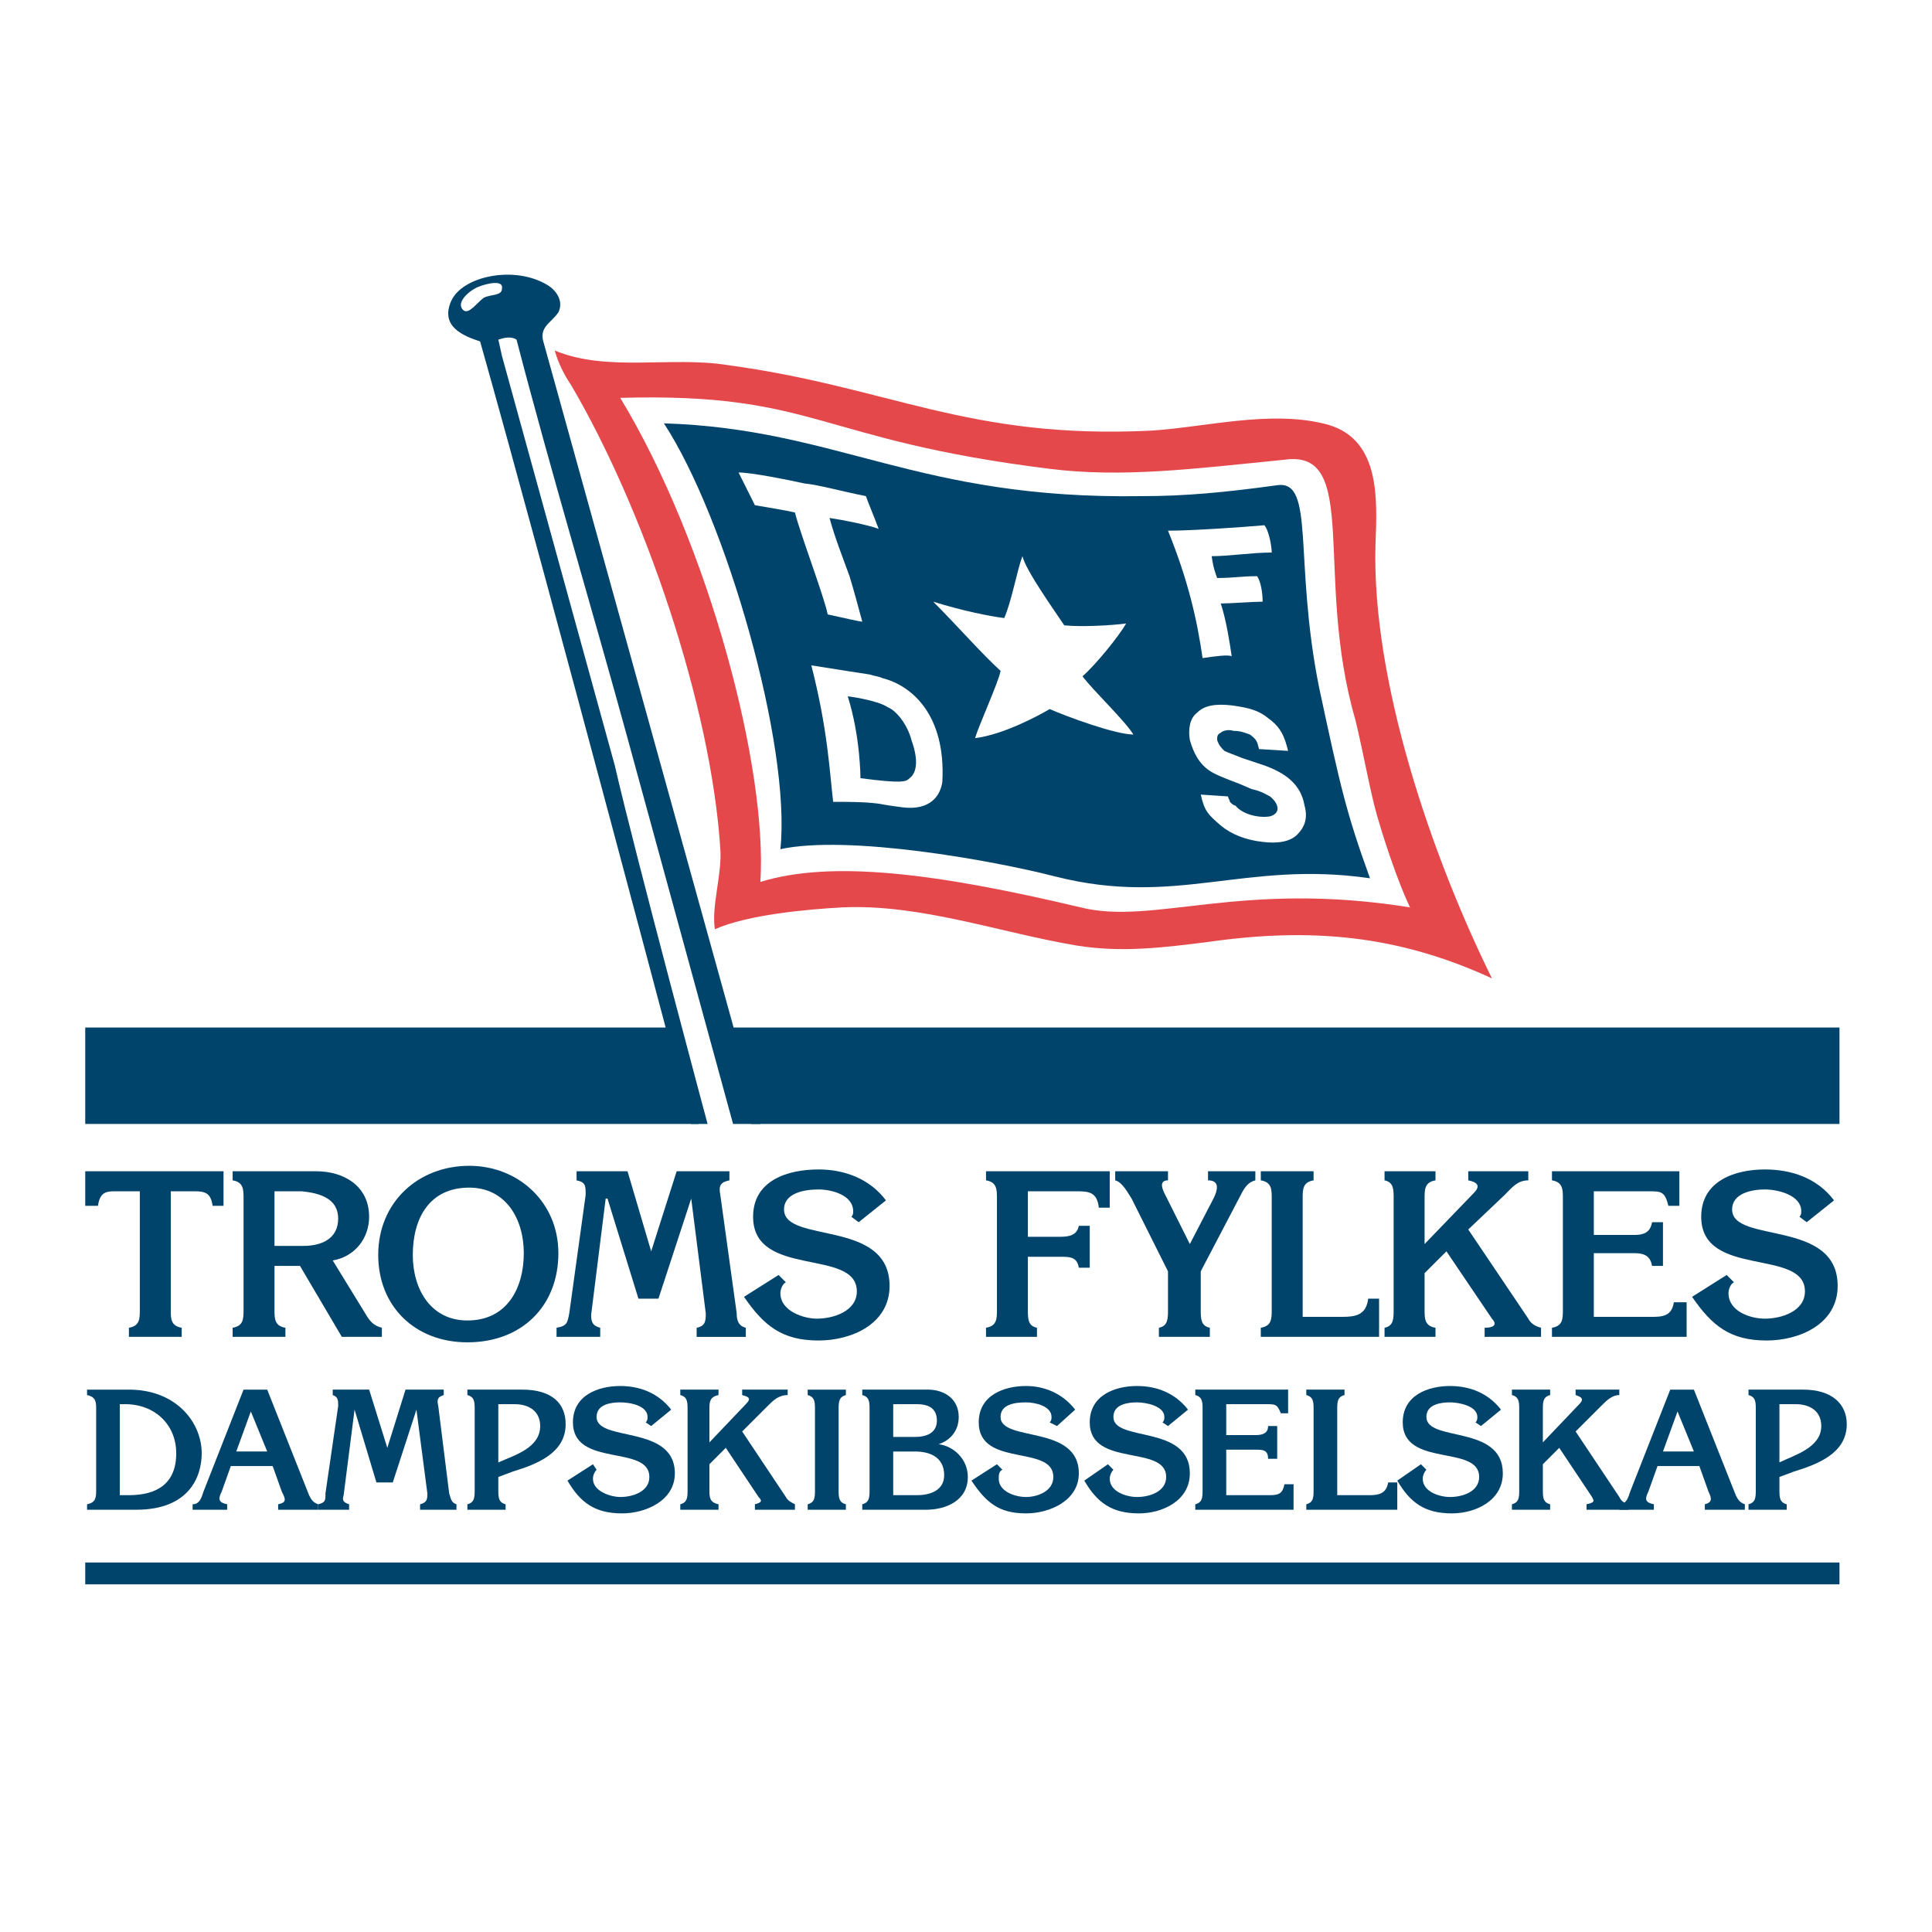 <?xml version="1.0" encoding="utf-8"?>
<!-- Generator: Adobe Illustrator 13.0.0, SVG Export Plug-In . SVG Version: 6.00 Build 14948)  -->
<!DOCTYPE svg PUBLIC "-//W3C//DTD SVG 1.0//EN" "http://www.w3.org/TR/2001/REC-SVG-20010904/DTD/svg10.dtd">
<svg version="1.0" id="Layer_1" xmlns="http://www.w3.org/2000/svg" xmlns:xlink="http://www.w3.org/1999/xlink" x="0px" y="0px"
	 width="192.756px" height="192.756px" viewBox="0 0 192.756 192.756" enable-background="new 0 0 192.756 192.756"
	 xml:space="preserve">
<g>
	<polygon fill-rule="evenodd" clip-rule="evenodd" fill="#FFFFFF" points="0,0 192.756,0 192.756,192.756 0,192.756 0,0 	"/>
	<path fill-rule="evenodd" clip-rule="evenodd" fill="#E4484B" d="M148.849,97.611c-9.441-4.357-18.156-5.083-28.323-3.631
		c-4.357,0.544-8.533,1.089-13.072,0.363c-7.626-1.271-15.614-4.176-23.421-3.812c-3.45,0.182-9.441,0.726-12.709,2.179
		c-0.363-2.36,0.726-5.447,0.544-7.988C70.96,70.377,64.242,50.77,56.98,38.423c-0.727-1.089-1.271-2.179-1.634-3.449
		c5.265,2.179,11.62,0.544,17.248,1.452c16.159,2.179,23.966,7.444,42.304,6.536c5.446-0.363,11.619-1.997,17.065-0.726
		c5.811,1.271,5.447,7.444,5.266,12.165C136.865,68.018,142.856,85.447,148.849,97.611L148.849,97.611z"/>
	<path fill-rule="evenodd" clip-rule="evenodd" fill="#FFFFFF" d="M104.729,46.775c7.263,0.908,14.343,0,23.421-0.908
		c7.626-1.089,2.905,11.62,7.081,25.963c0.908,3.813,1.452,7.081,2.179,9.623c1.815,6.173,3.268,9.078,3.268,9.078
		c-16.885-2.724-25.6,1.815-32.861,0c-14.525-3.45-24.874-4.721-31.955-2.542c0.727-11.256-5.083-33.588-13.98-48.294
		C81.49,39.15,81.309,43.87,104.729,46.775L104.729,46.775z"/>
	<path fill-rule="evenodd" clip-rule="evenodd" fill="#00446C" d="M113.989,49.499c4.176,0,8.17-0.363,13.436-1.089
		c3.812-0.544,1.634,7.444,4.176,20.153c2.179,10.167,2.724,12.528,5.083,19.063c-12.527-1.815-19.245,2.905-31.409-0.181
		c-6.354-1.634-20.698-4.176-27.416-2.723c1.089-10.349-5.446-33.044-11.62-42.485C83.669,42.781,91.476,49.862,113.989,49.499
		L113.989,49.499z"/>
	<path fill-rule="evenodd" clip-rule="evenodd" fill="#FFFFFF" d="M86.393,49.499c0.181,0.545,0.726,1.815,1.271,3.268
		c-0.908-0.363-3.631-0.908-4.902-1.089c0.544,1.997,1.271,3.813,1.997,5.81c0.545,1.815,0.726,2.542,1.271,4.539
		c-0.182,0-1.815-0.363-3.45-0.727c-0.363-1.815-2.723-7.988-3.268-10.167c-0.727-0.182-2.905-0.545-3.994-0.727l-1.634-3.268
		c1.271,0,4.902,0.727,6.536,1.089C81.854,48.409,83.669,48.954,86.393,49.499L86.393,49.499z"/>
	<path fill-rule="evenodd" clip-rule="evenodd" fill="#FFFFFF" d="M94.018,78.003c-0.182,1.271-1.089,2.905-3.995,2.542
		c0,0-1.452-0.181-2.36-0.363C86.211,80,84.758,80,83.125,80c-0.363-3.087-0.545-7.263-2.179-13.617l3.449,0.545l2.36,0.363
		c0.545,0.181,0.908,0.181,1.271,0.363C90.931,68.38,94.381,71.286,94.018,78.003L94.018,78.003z"/>
	<path fill-rule="evenodd" clip-rule="evenodd" fill="#00446C" d="M84.577,69.47c1.271,3.994,1.271,8.17,1.271,8.17
		c4.176,0.545,4.539,0.363,4.902,0c0.726-0.545,0.907-1.816,0.181-3.812c-0.363-1.453-1.452-2.905-2.36-3.268
		C87.482,69.833,84.577,69.47,84.577,69.47L84.577,69.47z"/>
	<path fill-rule="evenodd" clip-rule="evenodd" fill="#FFFFFF" d="M113.081,73.283c-1.815,0-6.718-1.816-8.352-2.542
		c-0.907,0.545-4.539,2.542-7.444,2.905c0.363-1.271,2.361-5.628,2.542-6.717c-1.815-1.634-4.357-4.539-6.717-6.899
		c2.905,0.908,5.628,1.453,7.081,1.634c0.727-1.634,1.271-4.721,1.815-6.173c0.363,1.452,3.087,5.265,4.177,6.899
		c1.815,0.182,4.72,0,6.173-0.182c-0.727,1.271-3.087,4.176-4.357,5.265C109.087,68.925,112.174,71.83,113.081,73.283
		L113.081,73.283z"/>
	<path fill-rule="evenodd" clip-rule="evenodd" fill="#FFFFFF" d="M122.704,80c0.182,0.181,0.363,0.363,0.544,0.363
		c0.727,0.907,2.36,1.271,3.45,1.089c1.271-0.363,0.727-1.452,0-1.997c-0.363-0.182-0.908-0.544-1.815-0.726l-1.271-0.544
		c-1.452-0.545-2.359-0.908-2.904-1.271c-1.09-0.726-1.635-1.815-1.997-3.086c-0.182-1.09,0-2.179,0.726-2.724
		c0.727-0.727,1.816-0.908,3.45-0.727c1.271,0.182,2.541,0.363,3.631,1.271c1.271,0.907,1.634,1.815,1.997,3.268l-2.905-0.182
		c-0.182-0.726-0.182-0.907-0.907-1.452c-0.545-0.182-0.908-0.363-1.634-0.363c-0.545-0.182-1.09,0-1.271,0.182
		c-0.363,0.182-0.363,0.363-0.363,0.727c0.182,0.544,0.363,0.726,0.727,1.089c0.363,0.182,0.908,0.363,1.815,0.727l2.179,0.726
		c1.997,0.726,3.631,1.816,3.994,3.995c0.363,1.271,0,2.179-0.726,2.905c-0.727,0.726-1.997,0.908-3.45,0.726
		c-1.634-0.182-3.086-0.726-4.176-1.634c-1.271-1.089-1.634-1.452-1.997-3.086l2.724,0.182
		C122.522,79.637,122.704,79.819,122.704,80L122.704,80z"/>
	<path fill-rule="evenodd" clip-rule="evenodd" fill="#FFFFFF" d="M116.531,52.948c2.359,0,7.625-0.363,9.622-0.545
		c0.545,0.726,0.727,2.36,0.727,2.724c-1.997,0-4.176,0.363-5.991,0.363c0.181,1.271,0.363,1.634,0.544,2.179
		c1.635,0,2.36-0.182,3.994-0.182c0.363,0.544,0.545,1.634,0.545,2.542c-0.907,0-3.268,0.182-4.176,0.182
		c0.545,1.634,0.908,3.994,1.09,5.265c-0.363-0.182-1.634,0-2.905,0.182C119.436,61.844,118.528,57.85,116.531,52.948
		L116.531,52.948z"/>
	<polygon fill-rule="evenodd" clip-rule="evenodd" fill="#00446C" points="72.594,102.514 183.525,102.514 183.525,112.137 
		74.954,112.137 72.594,102.514 	"/>
	<polygon fill-rule="evenodd" clip-rule="evenodd" fill="#00446C" points="8.504,155.891 183.525,155.891 183.525,158.07 
		8.504,158.07 8.504,155.891 	"/>
	<polygon fill-rule="evenodd" clip-rule="evenodd" fill="#00446C" points="8.504,102.514 66.966,102.514 69.689,112.137 
		8.504,112.137 8.504,102.514 	"/>
	<path fill-rule="evenodd" clip-rule="evenodd" fill="#00446C" d="M11.954,140.096h0.545c2.905,0,5.083,1.998,5.083,4.902
		c0,3.086-1.998,4.176-4.721,4.176h-0.908V140.096L11.954,140.096z M8.686,150.627h4.902c5.265,0,6.536-3.27,6.536-5.629
		c0-3.086-2.542-6.355-7.263-6.355H8.686v0.545c0.908,0.182,0.908,0.727,0.908,1.453v7.988c0,0.727,0,1.271-0.908,1.453V150.627
		L8.686,150.627z"/>
	<path fill-rule="evenodd" clip-rule="evenodd" fill="#00446C" d="M26.66,138.643h-2.361l-3.994,10.168
		c-0.181,0.545-0.363,1.271-1.089,1.271v0.545h3.45v-0.545c-0.908-0.182-0.908-0.545-0.545-1.271l0.908-2.541h4.176l0.908,2.541
		c0.363,0.727,0.544,1.09-0.363,1.271v0.545h3.994v-0.545c-0.544-0.182-0.726-0.545-0.908-0.908L26.66,138.643L26.66,138.643z
		 M23.573,144.816l1.453-3.994l1.634,3.994H23.573L23.573,144.816z"/>
	<path fill-rule="evenodd" clip-rule="evenodd" fill="#00446C" d="M38.643,144.453l-1.815-5.811h-3.631v0.545
		c0.545,0.182,0.545,0.545,0.545,1.09l-1.271,8.715c0,0.727,0,0.908-0.727,1.09v0.545h3.087v-0.545
		c-0.545-0.182-0.727-0.363-0.545-0.908l1.089-8.533l0,0l2.179,7.262h1.634l2.36-7.262l0,0l1.089,8.352c0,0.545,0,0.908-0.726,1.09
		v0.545h3.631v-0.545c-0.545-0.182-0.545-0.545-0.727-1.09l-1.089-8.715c-0.181-0.727,0-0.908,0.545-1.09v-0.545h-3.813
		L38.643,144.453L38.643,144.453z"/>
	<path fill-rule="evenodd" clip-rule="evenodd" fill="#00446C" d="M49.718,140.096h1.634c1.453,0,2.542,0.727,2.542,2.18
		c0,2.178-2.542,2.904-4.176,3.631V140.096L49.718,140.096z M51.17,146.814c2.36-0.727,5.265-1.816,5.265-4.721
		c0-1.998-1.271-3.451-4.357-3.451h-5.447v0.545c0.727,0.182,0.727,0.727,0.727,1.453v7.988c0,0.727,0,1.271-0.727,1.453v0.545
		h3.813v-0.545c-0.726-0.182-0.726-0.727-0.726-1.453v-1.271L51.17,146.814L51.17,146.814z"/>
	<path fill-rule="evenodd" clip-rule="evenodd" fill="#00446C" d="M56.617,147.721c1.271,2.18,2.724,3.27,5.447,3.27
		c2.36,0,5.266-1.271,5.266-3.994c0-4.902-7.808-3.088-7.808-5.629c0-1.271,1.453-1.453,2.36-1.453c1.089,0,2.724,0.363,2.724,1.453
		c0,0.182,0,0.363-0.182,0.545l0.544,0.363l1.998-1.635c-1.271-1.635-3.087-2.359-5.084-2.359c-2.179,0-4.72,0.906-4.72,3.631
		c0,4.539,7.625,2.178,7.625,5.445c0,1.453-1.634,1.998-2.905,1.998c-0.908,0-2.723-0.545-2.723-1.816
		c0-0.363,0.182-0.725,0.363-0.906l-0.363-0.545L56.617,147.721L56.617,147.721z"/>
	<path fill-rule="evenodd" clip-rule="evenodd" fill="#00446C" d="M74.046,142.818l2.542-2.541c0.544-0.545,1.089-1.09,1.997-1.09
		v-0.545h-4.539v0.545c0.726,0.182,0.908,0.363,0.363,0.908l-3.631,3.812v-3.268c0-0.727,0-1.271,0.908-1.453v-0.545h-3.813v0.545
		c0.726,0.182,0.726,0.727,0.726,1.453v7.988c0,0.727,0,1.271-0.726,1.453v0.545h3.813v-0.545c-0.908-0.182-0.908-0.727-0.908-1.453
		v-2.541l1.634-1.635l3.268,4.902c0.363,0.363,0.363,0.545-0.363,0.727v0.545h3.994v-0.545c-0.363-0.182-0.727-0.363-0.908-0.727
		L74.046,142.818L74.046,142.818z"/>
	<path fill-rule="evenodd" clip-rule="evenodd" fill="#00446C" d="M83.669,140.641c0-0.727,0-1.271,0.726-1.453v-0.545h-3.812v0.545
		c0.726,0.182,0.726,0.727,0.726,1.453v7.988c0,0.727,0,1.271-0.726,1.453v0.545h3.812v-0.545c-0.726-0.182-0.726-0.727-0.726-1.453
		V140.641L83.669,140.641z"/>
	<path fill-rule="evenodd" clip-rule="evenodd" fill="#00446C" d="M89.116,149.174v-4.357h2.179c1.453,0,2.905,0.545,2.905,2.359
		c0,1.453-1.271,1.998-2.723,1.998H89.116L89.116,149.174z M86.029,150.627h6.354c1.997,0,4.176-0.908,4.176-3.27
		c0-1.814-1.452-3.086-2.905-3.268l0,0c1.089-0.363,1.997-1.271,1.997-2.723c0-1.816-1.453-2.725-3.086-2.725h-6.536v0.545
		c0.726,0.182,0.726,0.727,0.726,1.453v7.988c0,0.727,0,1.271-0.726,1.453V150.627L86.029,150.627z M89.116,143.363v-3.268h2.36
		c1.089,0,1.997,0.363,1.997,1.635s-1.089,1.633-2.179,1.633H89.116L89.116,143.363z"/>
	<path fill-rule="evenodd" clip-rule="evenodd" fill="#00446C" d="M119.254,150.627h9.805v-2.543h-0.908
		c-0.182,0.908-0.545,1.09-1.452,1.09h-4.357v-4.539h2.905c0.726,0,1.271,0,1.271,0.908h0.908v-3.268h-0.908
		c0,0.727-0.545,0.906-1.271,0.906h-2.905v-3.086h3.994c0.908,0,1.09,0,1.452,0.908h0.727v-2.361h-9.26v0.545
		c0.727,0.182,0.727,0.727,0.727,1.453v7.988c0,0.727,0,1.271-0.727,1.453V150.627L119.254,150.627z"/>
	<path fill-rule="evenodd" clip-rule="evenodd" fill="#00446C" d="M130.329,150.627h9.078v-2.725h-0.908
		c-0.181,1.09-0.907,1.271-1.815,1.271h-3.268v-8.533c0-0.727,0-1.271,0.726-1.453v-0.545h-3.812v0.545
		c0.727,0.182,0.727,0.727,0.727,1.453v7.988c0,0.727,0,1.271-0.727,1.453V150.627L130.329,150.627z"/>
	<path fill-rule="evenodd" clip-rule="evenodd" fill="#00446C" d="M139.407,147.721c1.271,2.18,2.724,3.27,5.446,3.27
		c2.36,0,5.084-1.271,5.084-3.994c0-4.902-7.625-3.088-7.625-5.629c0-1.271,1.452-1.453,2.36-1.453c0.907,0,2.723,0.363,2.723,1.453
		c0,0.182,0,0.363-0.182,0.545l0.545,0.363l1.997-1.635c-1.271-1.635-3.086-2.359-5.083-2.359c-2.179,0-4.721,0.906-4.721,3.631
		c0,4.539,7.625,2.178,7.625,5.445c0,1.453-1.634,1.998-2.904,1.998c-1.09,0-2.724-0.545-2.724-1.816
		c0-0.363,0.182-0.725,0.363-0.906l-0.545-0.545L139.407,147.721L139.407,147.721z"/>
	<path fill-rule="evenodd" clip-rule="evenodd" fill="#00446C" d="M157.2,142.818l2.542-2.541c0.544-0.545,1.089-1.09,1.815-1.09
		v-0.545H157.2v0.545c0.545,0.182,0.907,0.363,0.362,0.908l-3.631,3.812v-3.268c0-0.727,0-1.271,0.727-1.453v-0.545h-3.812v0.545
		c0.726,0.182,0.726,0.727,0.726,1.453v7.988c0,0.727,0,1.271-0.726,1.453v0.545h3.812v-0.545c-0.727-0.182-0.727-0.727-0.727-1.453
		v-2.541l1.635-1.635l3.268,4.902c0.182,0.363,0.363,0.545-0.545,0.727v0.545h4.176v-0.545c-0.545-0.182-0.727-0.363-0.907-0.727
		L157.2,142.818L157.2,142.818z"/>
	<path fill-rule="evenodd" clip-rule="evenodd" fill="#00446C" d="M169.001,138.643h-2.36l-3.994,10.168
		c-0.182,0.545-0.363,1.271-1.089,1.271v0.545h3.449v-0.545c-0.908-0.182-0.908-0.545-0.545-1.271l0.908-2.541h4.176l0.907,2.541
		c0.363,0.727,0.363,1.09-0.362,1.271v0.545h3.994v-0.545c-0.545-0.182-0.727-0.545-0.908-0.908L169.001,138.643L169.001,138.643z
		 M165.915,144.816l1.452-3.994l1.634,3.994H165.915L165.915,144.816z"/>
	<path fill-rule="evenodd" clip-rule="evenodd" fill="#00446C" d="M177.534,140.096h1.634c1.453,0,2.542,0.727,2.542,2.18
		c0,2.178-2.723,2.904-4.176,3.631V140.096L177.534,140.096z M178.987,146.814c2.359-0.727,5.265-1.816,5.265-4.721
		c0-1.998-1.452-3.451-4.357-3.451h-5.446v0.545c0.726,0.182,0.726,0.727,0.726,1.453v7.988c0,0.727,0,1.271-0.726,1.453v0.545
		h3.812v-0.545c-0.727-0.182-0.727-0.727-0.727-1.453v-1.271L178.987,146.814L178.987,146.814z"/>
	<path fill-rule="evenodd" clip-rule="evenodd" fill="#00446C" d="M96.922,147.721c1.453,2.18,2.724,3.27,5.447,3.27
		c2.36,0,5.266-1.271,5.266-3.994c0-4.902-7.808-3.088-7.808-5.629c0-1.271,1.453-1.453,2.542-1.453
		c0.908,0,2.542,0.363,2.542,1.453c0,0.182,0,0.363-0.182,0.545l0.727,0.363l1.815-1.635c-1.271-1.635-3.087-2.359-4.902-2.359
		c-2.179,0-4.72,0.906-4.72,3.631c0,4.539,7.444,2.178,7.444,5.445c0,1.453-1.634,1.998-2.724,1.998
		c-1.089,0-2.723-0.545-2.723-1.816c0-0.363,0-0.725,0.362-0.906l-0.544-0.545L96.922,147.721L96.922,147.721z"/>
	<path fill-rule="evenodd" clip-rule="evenodd" fill="#00446C" d="M108.18,147.721c1.271,2.18,2.723,3.27,5.446,3.27
		c2.36,0,5.084-1.271,5.084-3.994c0-4.902-7.626-3.088-7.626-5.629c0-1.271,1.453-1.453,2.36-1.453c0.908,0,2.724,0.363,2.724,1.453
		c0,0.182,0,0.363-0.182,0.545l0.545,0.363l1.997-1.635c-1.271-1.635-3.087-2.359-5.084-2.359c-2.179,0-4.721,0.906-4.721,3.631
		c0,4.539,7.626,2.178,7.626,5.445c0,1.453-1.634,1.998-2.905,1.998c-1.089,0-2.724-0.545-2.724-1.816
		c0-0.363,0.182-0.725,0.363-0.906l-0.544-0.545L108.18,147.721L108.18,147.721z"/>
	<path fill-rule="evenodd" clip-rule="evenodd" fill="#00446C" d="M8.504,116.857v3.449h1.271c0.182-1.271,0.726-1.453,1.634-1.453
		h2.542v11.801c0,0.908,0,1.635-1.089,1.816v0.908h5.265v-0.908c-1.089-0.182-1.089-0.908-1.089-1.816v-11.801h2.36
		c1.089,0,1.634,0.182,1.815,1.453h1.09v-3.449H8.504L8.504,116.857z"/>
	<path fill-rule="evenodd" clip-rule="evenodd" fill="#00446C" d="M27.386,124.301v-5.447h2.723
		c1.815,0.182,3.631,0.727,3.631,2.723c0,1.998-1.634,2.725-3.45,2.725H27.386L27.386,124.301z M33.196,125.754
		c2.179-0.363,3.631-2.18,3.631-4.357c0-3.088-2.542-4.539-5.265-4.539H23.21v0.906c1.089,0.182,1.089,0.908,1.089,1.816v11.074
		c0,0.908,0,1.635-1.089,1.816v0.908h5.266v-0.908c-1.089-0.182-1.089-0.908-1.089-1.816v-4.357h2.542l4.176,7.082h3.995v-0.908
		c-0.727-0.182-1.089-0.545-1.453-1.09L33.196,125.754L33.196,125.754z"/>
	<path fill-rule="evenodd" clip-rule="evenodd" fill="#00446C" d="M46.631,133.924c5.447,0,9.078-3.633,9.078-8.896
		c0-5.084-3.994-8.715-8.896-8.715c-5.084,0-9.078,3.631-9.078,8.896C37.735,130.291,41.366,133.924,46.631,133.924L46.631,133.924z
		 M46.631,131.744c-3.631,0-5.446-3.086-5.446-6.535c0-3.633,1.634-6.719,5.628-6.719c3.631,0,5.446,3.086,5.446,6.537
		C52.259,128.477,50.625,131.744,46.631,131.744L46.631,131.744z"/>
	<path fill-rule="evenodd" clip-rule="evenodd" fill="#00446C" d="M64.968,124.846l-2.36-7.988h-5.083v0.906
		c0.907,0.182,0.907,0.545,0.907,1.453l-1.634,11.801c-0.182,0.908-0.182,1.271-1.271,1.453v0.908h4.357v-0.908
		c-0.726-0.182-0.908-0.545-0.908-1.271l1.453-11.619h0.181l3.087,9.986h1.997l3.268-9.986l0,0l1.452,11.438
		c0,0.727,0,1.271-0.908,1.453v0.908h4.902v-0.908c-0.727-0.182-0.908-0.727-0.908-1.453l-1.634-11.801
		c-0.181-0.908,0-1.271,0.908-1.453v-0.906H67.51L64.968,124.846L64.968,124.846z"/>
	<path fill-rule="evenodd" clip-rule="evenodd" fill="#00446C" d="M74.228,129.385c1.997,2.904,3.812,4.357,7.444,4.357
		c3.268,0,7.081-1.635,7.081-5.447c0-6.719-10.53-4.176-10.53-7.625c0-1.635,1.997-1.998,3.45-1.998c1.271,0,3.449,0.545,3.449,2.18
		c0,0.182,0,0.363-0.181,0.545l0.726,0.543l2.724-2.178c-1.634-2.18-4.176-3.086-6.718-3.086c-3.087,0-6.536,1.088-6.536,4.721
		c0,6.172,10.349,3.086,10.349,7.443c0,1.996-2.36,2.723-3.994,2.723c-1.271,0-3.631-0.727-3.631-2.541
		c0-0.363,0.182-0.908,0.545-1.09l-0.726-0.727L74.228,129.385L74.228,129.385z"/>
	<path fill-rule="evenodd" clip-rule="evenodd" fill="#00446C" d="M102.551,118.854h4.721c1.271,0,2.179,0,2.36,1.635h1.089v-3.631
		H98.375v0.906c1.09,0.182,1.09,0.908,1.09,1.816v11.074c0,0.908,0,1.635-1.09,1.816v0.908h5.084v-0.908
		c-0.908-0.182-0.908-0.908-0.908-1.816v-5.264h3.269c0.907,0,1.634,0,1.815,1.088h1.089v-4.176h-1.089
		c-0.182,0.908-0.908,1.09-1.815,1.09h-3.269V118.854L102.551,118.854z"/>
	<path fill-rule="evenodd" clip-rule="evenodd" fill="#00446C" d="M116.531,126.842v3.812c0,0.908,0,1.635-0.908,1.816v0.908h5.084
		v-0.908c-0.908-0.182-0.908-0.908-0.908-1.816v-3.812l3.994-7.625c0.363-0.727,0.727-1.271,1.453-1.453v-0.906h-4.721v0.906
		c1.271,0,0.907,1.09,0.544,1.816l-2.359,4.539l-2.542-5.084c-0.363-0.727-0.363-1.271,0.363-1.271v-0.906h-5.266v0.906
		c0.727,0.182,1.271,1.271,1.634,1.816L116.531,126.842L116.531,126.842z"/>
	<path fill-rule="evenodd" clip-rule="evenodd" fill="#00446C" d="M125.79,133.379h11.802v-3.812h-1.09
		c-0.182,1.633-1.271,1.814-2.541,1.814h-3.994V119.58c0-0.908,0-1.635,1.089-1.816v-0.906h-5.266v0.906
		c1.09,0.182,1.09,0.908,1.09,1.816v11.074c0,0.908,0,1.635-1.09,1.816V133.379L125.79,133.379z"/>
	<path fill-rule="evenodd" clip-rule="evenodd" fill="#00446C" d="M146.488,122.666l3.631-3.449c0.727-0.727,1.271-1.453,2.36-1.453
		v-0.906h-5.991v0.906c0.907,0.182,1.271,0.545,0.544,1.271l-4.901,5.084v-4.539c0-0.908,0-1.635,1.089-1.816v-0.906h-5.083v0.906
		c0.907,0.182,0.907,0.908,0.907,1.816v11.074c0,0.908,0,1.635-0.907,1.816v0.908h5.083v-0.908
		c-1.089-0.182-1.089-0.908-1.089-1.816v-3.631l2.179-2.178l4.539,6.717c0.362,0.363,0.544,0.908-0.727,0.908v0.908h5.628v-0.908
		c-0.726-0.182-1.089-0.545-1.271-0.908L146.488,122.666L146.488,122.666z"/>
	<path fill-rule="evenodd" clip-rule="evenodd" fill="#00446C" d="M154.84,133.379h13.435v-3.449h-1.271
		c-0.182,1.088-0.727,1.451-1.997,1.451h-5.991v-6.354h3.994c0.907,0,1.634,0.182,1.815,1.27h1.09v-4.357h-1.09
		c-0.182,1.09-0.908,1.271-1.815,1.271h-3.994v-4.357h5.446c1.271,0,1.634,0,1.997,1.453h1.09v-3.449H154.84v0.906
		c1.089,0.182,1.089,0.908,1.089,1.816v11.074c0,0.908,0,1.635-1.089,1.816V133.379L154.84,133.379z"/>
	<path fill-rule="evenodd" clip-rule="evenodd" fill="#00446C" d="M168.819,129.385c1.997,2.904,3.812,4.357,7.444,4.357
		c3.268,0,7.081-1.635,7.081-5.447c0-6.719-10.53-4.176-10.53-7.625c0-1.635,1.996-1.998,3.268-1.998
		c1.271,0,3.631,0.545,3.631,2.18c0,0.182,0,0.363-0.182,0.545l0.727,0.543l2.724-2.178c-1.635-2.18-4.176-3.086-6.899-3.086
		c-2.905,0-6.354,1.088-6.354,4.721c0,6.172,10.349,3.086,10.349,7.443c0,1.996-2.36,2.723-3.994,2.723
		c-1.452,0-3.631-0.727-3.631-2.541c0-0.363,0.181-0.908,0.544-1.09l-0.726-0.727L168.819,129.385L168.819,129.385z"/>
	<path fill-rule="evenodd" clip-rule="evenodd" fill="#00446C" d="M73.139,112.137l-10.53-38.491
		c-3.631-13.253-7.625-26.507-11.075-39.761c-0.545-0.363-1.271-0.182-1.815,0l0.363,1.634l11.256,40.851
		c1.997,8.715,9.259,35.768,9.259,35.768h-1.634c0,0-14.343-54.287-21.061-78.071c-1.634-0.544-3.995-1.452-2.905-3.994
		s6.354-3.631,9.623-1.634c0.908,0.544,1.634,1.634,1.089,2.723c-0.726,1.089-1.997,1.453-1.452,3.086l21.605,77.889H73.139
		L73.139,112.137z"/>
	<path fill-rule="evenodd" clip-rule="evenodd" fill="#FFFFFF" d="M50.081,28.801c0,0.726-1.089,0.544-1.816,0.907
		c-0.726,0.545-1.452,1.634-1.997,1.271c-0.908-0.727,0.545-1.998,1.453-2.361C48.628,28.256,50.262,27.893,50.081,28.801
		L50.081,28.801z"/>
</g>
</svg>
